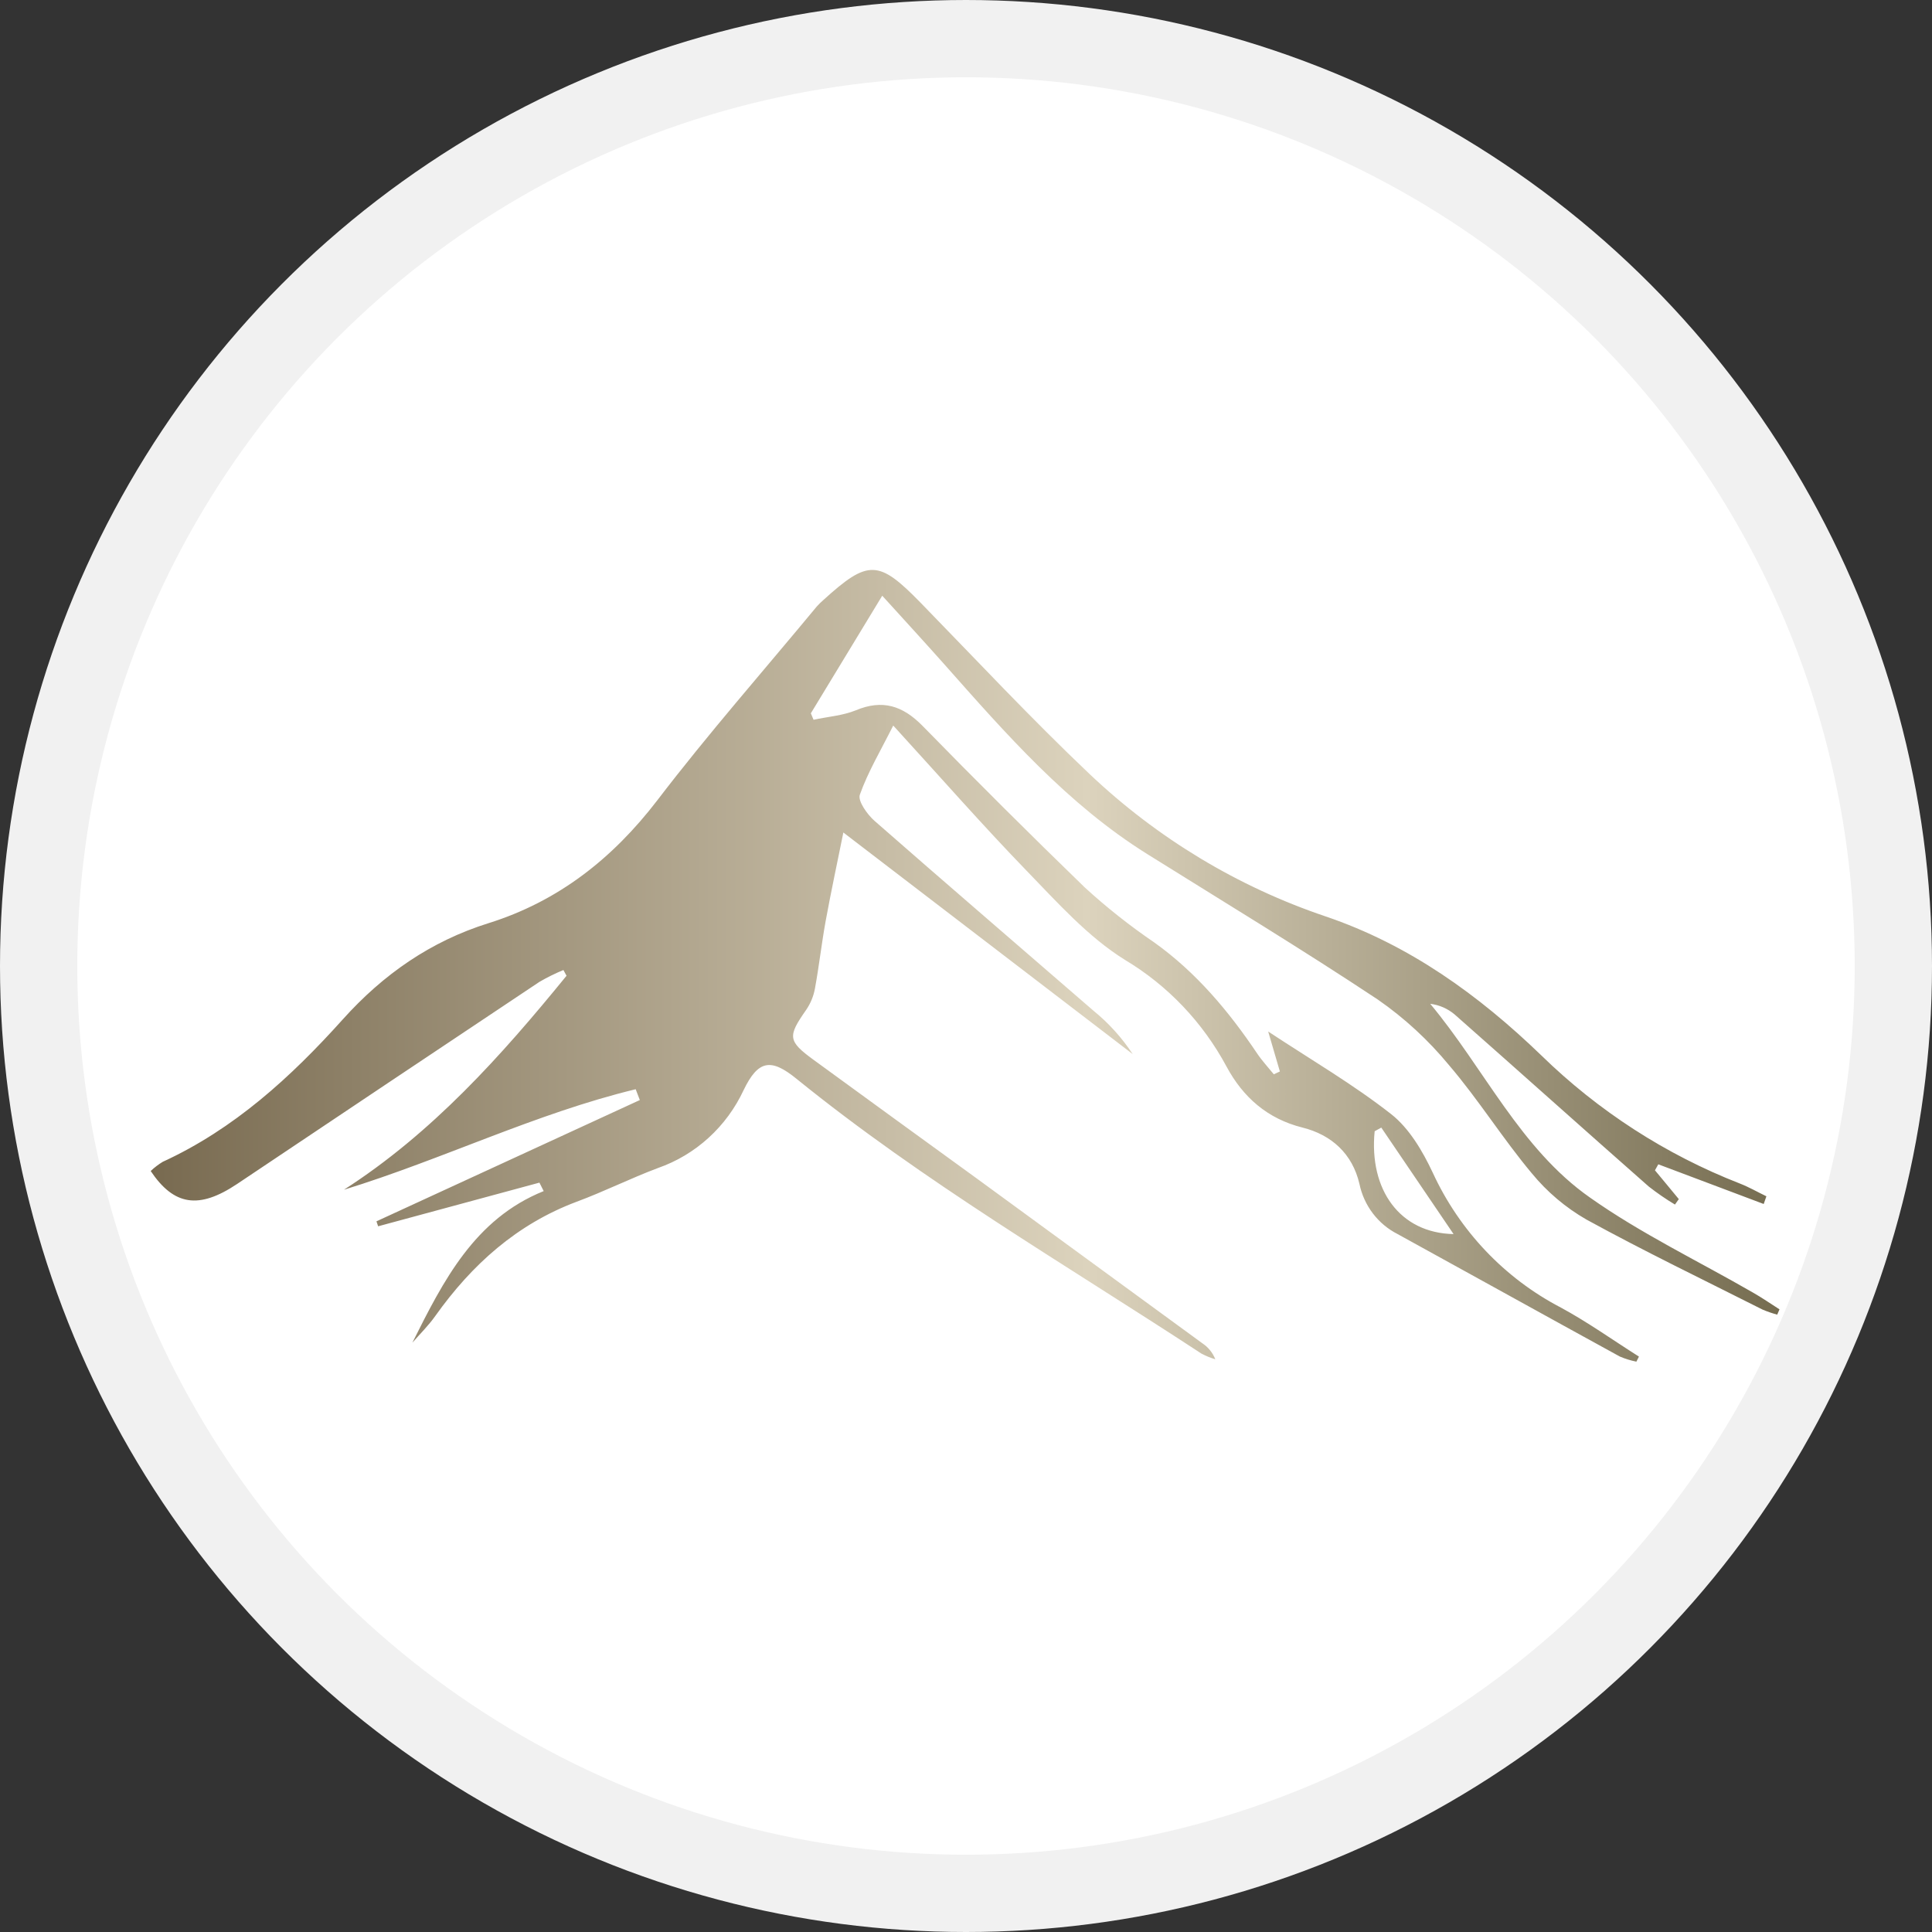 <?xml version="1.0" encoding="UTF-8"?> <svg xmlns="http://www.w3.org/2000/svg" width="1000" height="1000" viewBox="0 0 1000 1000" fill="none"><rect x="0" y="0" width="1000" height="1000" fill="#333333" stroke="none"/><circle cx="500" cy="500" r="480" fill="white" stroke="#F1F1F1" stroke-width="40"></circle><path d="M213.45 694.956C229.5 662.897 245.642 630.912 281.417 616.508L279.204 612.131L195.721 634.726L194.85 632.158L331.171 569.385C330.454 567.527 329.725 565.669 329.033 563.785C277.279 576.306 229.067 600.099 178.042 615.799C223.688 586.454 259.333 546.667 293.237 505.047L291.625 502.088C287.362 503.833 283.217 505.877 279.229 508.201C227 543.024 174.812 577.911 122.658 612.865C102.988 625.996 90.062 624.089 78 606.115C79.9 604.317 81.971 602.727 84.2 601.371C121.1 584.425 150.508 557.598 177.417 527.642C198.383 504.289 222.938 487.195 252.942 477.805C288.842 466.557 317.017 444.499 340.229 414.225C366.488 379.867 395.1 347.343 422.725 313.964C423.808 312.757 424.967 311.622 426.179 310.565C449.412 289.461 454.8 289.73 476.446 311.909C505.483 341.695 533.904 372.14 564.063 400.726C599.079 433.901 640.713 459.007 686.125 474.333C729.367 489.005 765.408 515.024 797.792 546.277C827.333 575.096 862.217 597.627 900.421 612.546C905.229 614.405 909.671 616.973 914.283 619.198L912.892 623.184L858.333 602.643L856.6 605.749C860.712 610.64 864.821 615.701 868.95 620.665L866.954 623.478C862.258 620.653 857.733 617.542 853.408 614.161C819.771 584.547 786.5 554.713 752.937 525.099C749.333 522.048 744.938 520.128 740.279 519.572C768.242 553.075 786.888 594.573 822.942 619.834C849.375 638.517 879.017 652.7 907.2 668.962C912 671.676 916.45 674.782 921.063 677.716L919.879 680.455C917.313 679.761 914.792 678.895 912.342 677.863C881.854 662.482 851.079 647.663 821.162 631.254C810.392 625.08 800.8 616.969 792.867 607.313C777.825 589.364 765.308 569.214 750.1 551.436C739.379 538.405 726.95 526.943 713.154 517.372C673.946 491.353 633.654 466.973 593.754 442.029C552.55 416.279 520.842 380.038 488.913 343.993C478.75 332.548 468.396 321.3 456.646 308.339L419.696 369.205C420.154 370.33 420.638 371.43 421.092 372.556C428.3 370.966 436.154 370.428 442.95 367.665C456.721 361.893 467.196 365.219 477.479 375.685C505.15 404.003 533.179 431.913 561.558 459.416C572.854 469.745 584.854 479.241 597.475 487.831C619.096 503.286 635.917 523.29 650.692 545.274C653.263 549.088 656.429 552.488 659.317 556.058L662.463 554.591L656.408 533.903C678.654 548.575 700.417 561.267 720.096 576.697C729.417 584.033 736.358 595.82 741.575 606.947C755.454 637.069 778.779 661.638 807.883 676.787C821.838 684.343 834.858 693.661 848.313 702.171L846.987 704.787C844.062 704.208 841.196 703.32 838.438 702.147C800.004 681.091 761.775 659.84 723.413 638.761C718.404 636.227 714.025 632.572 710.6 628.071C707.171 623.569 704.792 618.337 703.638 612.766C700.013 597.214 689.225 587.383 674.138 583.618C656.075 579.094 643.408 567.992 634.838 552.023C622.533 529.125 604.371 510.051 582.267 496.831C563.196 484.97 547.388 467.217 531.433 450.759C508.467 427.039 486.654 402.145 462.338 375.539C455.858 388.475 449.271 399.48 445.046 411.364C443.917 414.567 448.862 421.537 452.638 424.863C490.229 457.826 528.192 490.375 565.979 523.143C573.833 529.528 580.679 537.098 586.283 545.592L436.521 430.903C433.321 446.797 430.1 461.69 427.362 476.705C425.25 488.296 423.954 500.058 421.812 511.674C421.088 515.637 419.538 519.396 417.275 522.702C407.663 536.446 407.663 538.793 421.283 548.697C449.25 569.141 477.308 589.438 505.371 609.832C544.35 638.264 583.333 666.745 622.317 695.273C625.346 697.262 627.696 700.159 629.042 703.566C626.55 702.825 624.138 701.831 621.833 700.606C551.204 654.314 478.125 611.764 412.175 558.307C399.013 547.621 392.429 548.697 384.937 564.152C380.567 573.553 374.396 581.97 366.779 588.908C359.171 595.846 350.275 601.164 340.608 604.55C326.362 609.881 312.65 616.777 298.425 622.035C267.6 633.601 244.275 654.485 225.292 681.164C221.833 686.08 217.438 690.384 213.45 694.956ZM714.954 583.643L711.517 585.525C708.517 615.823 724.592 638.223 752.362 638.761L714.954 583.643Z" fill="url(#paint0_linear_3_64)"></path><defs><linearGradient id="paint0_linear_3_64" x1="78" y1="713.12" x2="921.063" y2="713.12" gradientUnits="userSpaceOnUse"><stop stop-color="#786A50"></stop><stop offset="0.575" stop-color="#DCD3BD"></stop><stop offset="1" stop-color="#756C50"></stop></linearGradient></defs></svg> 